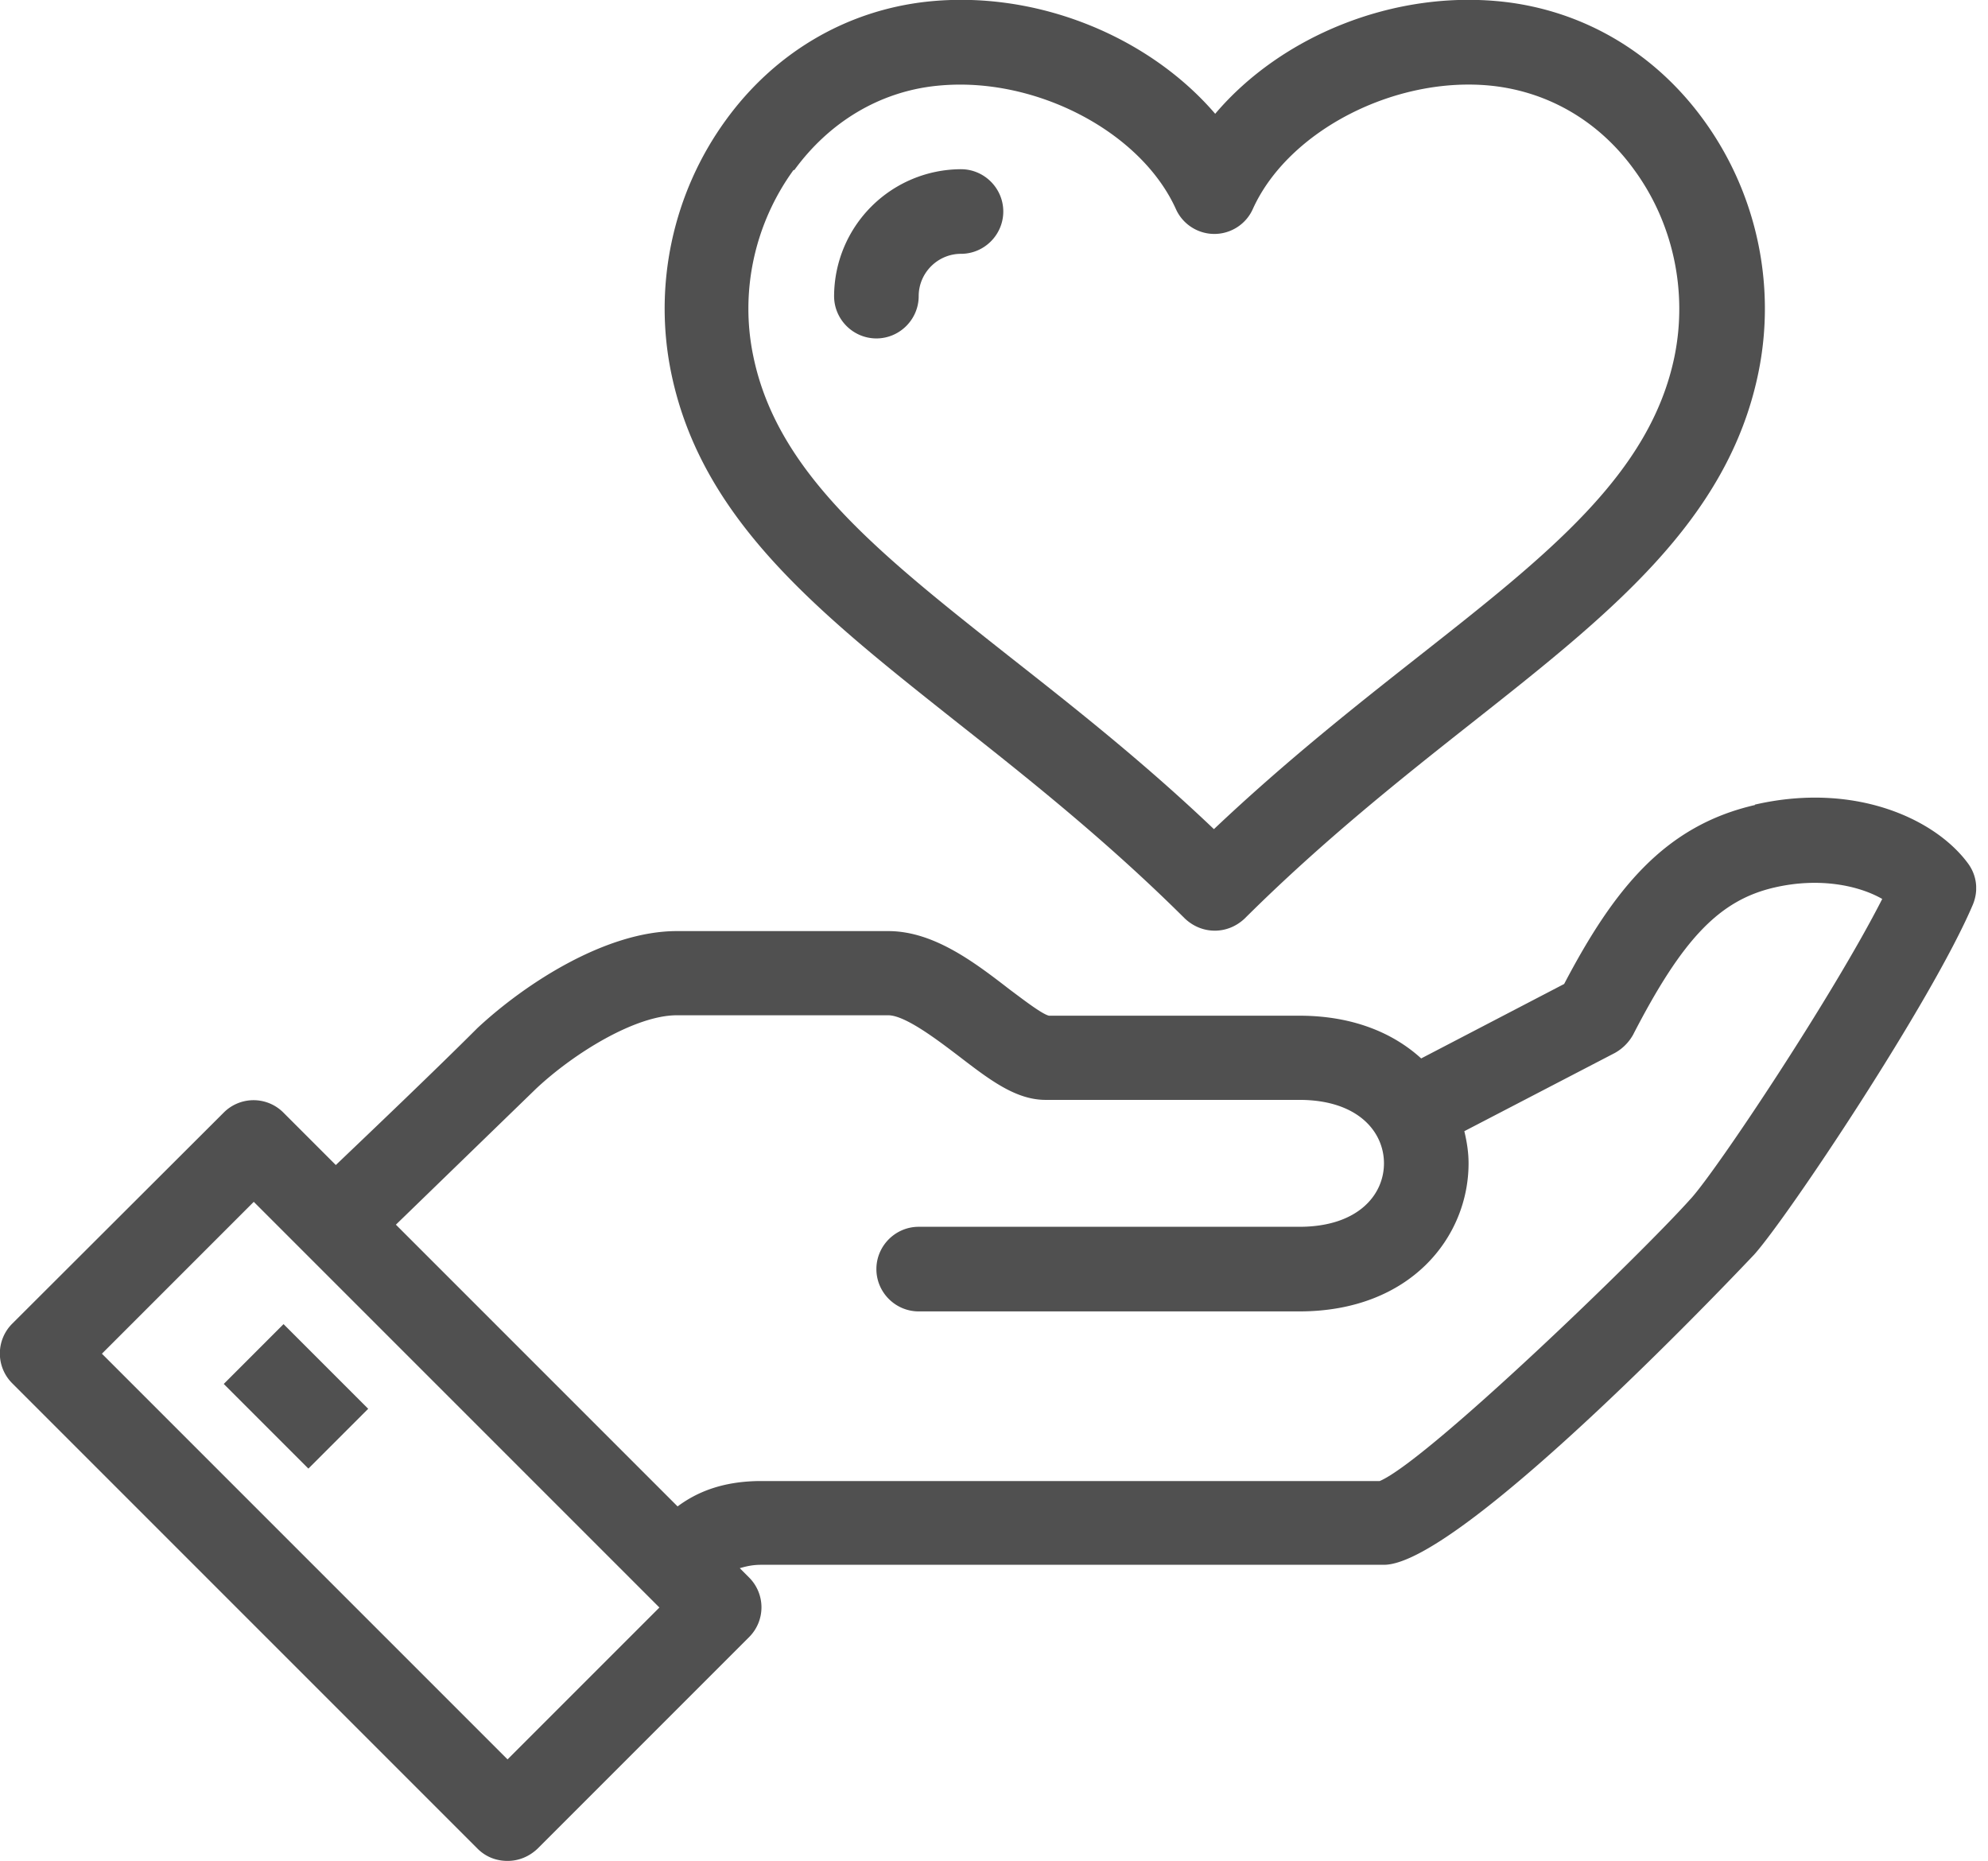 <svg xmlns="http://www.w3.org/2000/svg" width="94" height="88" fill="none" xmlns:v="https://vecta.io/nano"><g clip-path="url(#A)" fill="#505050"><path d="M82.979 38.06c-4.26.98-6.66 3.96-9.02 8.46l-6.76 3.52c-1.34-1.22-3.26-2.02-5.76-2.02h-11.84c-.34-.08-1.24-.78-1.86-1.24-1.68-1.3-3.6-2.76-5.74-2.76h-10c-3.32 0-7.12 2.44-9.42 4.58-1.98 1.98-4.96 4.82-6.7 6.48l-2.48-2.48a1.99 1.99 0 0 0-2.82 0l-10 9.98a1.99 1.99 0 0 0 0 2.82l22 22c.4.4.9.58 1.42.58s1.02-.2 1.42-.58l10-10a1.99 1.99 0 0 0 0-2.82l-.44-.44c.28-.08.58-.16 1.02-.16h29.44c3.72 0 17.36-14.52 17.5-14.66 1.58-1.76 8.4-11.98 10.34-16.54.28-.66.2-1.4-.24-1.98-1.56-2.1-5.36-3.84-10.06-2.76v.02zm-58.98 45.12L4.819 64l7.18-7.18L31.179 76l-7.18 7.18zm55.94-26.5c-2.3 2.58-12.44 12.38-14.7 13.34h-29.24c-1.88 0-3.1.56-3.96 1.2L18.719 57.9l6.64-6.44c1.84-1.72 4.72-3.46 6.64-3.46h10c.8 0 2.32 1.16 3.32 1.92 1.46 1.12 2.7 2.08 4.12 2.08h12c2.76 0 4 1.5 4 3s-1.24 3-4 3h-18c-1.1 0-2 .9-2 2s.9 2 2 2h18c5.26 0 8-3.52 8-7 0-.52-.08-1.02-.2-1.52l7.12-3.7a2.22 2.22 0 0 0 .86-.86c2.34-4.54 4.08-6.36 6.68-6.96 2.16-.5 4.02-.08 5.1.54-2.32 4.56-7.78 12.76-9.04 14.16l-.02.02zm-66.531 5.921L10.58 65.43l4.002 4.002 2.828-2.828-4.002-4.002zM45.239 34.14c3.32 2.62 7.08 5.6 10.78 9.28.4.38.9.58 1.42.58s1.02-.2 1.42-.58c3.7-3.68 7.46-6.66 10.78-9.28 6.46-5.1 12.06-9.52 13.5-16.5.86-4.16-.08-8.52-2.58-11.96-2.32-3.2-5.7-5.18-9.5-5.6-5.16-.56-10.48 1.62-13.6 5.3-3.16-3.68-8.48-5.86-13.64-5.3-3.8.42-7.18 2.4-9.5 5.6-2.5 3.44-3.44 7.8-2.58 11.96 1.44 6.98 7.04 11.38 13.5 16.5zm-7.68-26.1c1.66-2.28 4.04-3.7 6.7-3.98.38-.04.76-.06 1.14-.06 4.26 0 8.66 2.48 10.2 5.88.32.72 1.04 1.18 1.82 1.18s1.5-.46 1.82-1.18c1.68-3.72 6.78-6.32 11.34-5.82 2.68.3 5.06 1.7 6.7 3.98 1.84 2.52 2.52 5.74 1.9 8.8-1.14 5.56-5.96 9.36-12.06 14.16-3 2.36-6.34 5-9.72 8.2-3.38-3.22-6.72-5.84-9.72-8.2-6.1-4.82-10.92-8.62-12.06-14.16-.64-3.06.06-6.26 1.9-8.8h.04zm3.88 7.96c1.1 0 2-.9 2-2s.9-2 2-2 2-.9 2-2-.9-2-2-2a6.02 6.02 0 0 0-6 6c0 1.1.9 2 2 2z"/></g><defs><clipPath id="A"><path fill="#fff" d="M0 0h93.44v88H0z"/></clipPath></defs></svg>